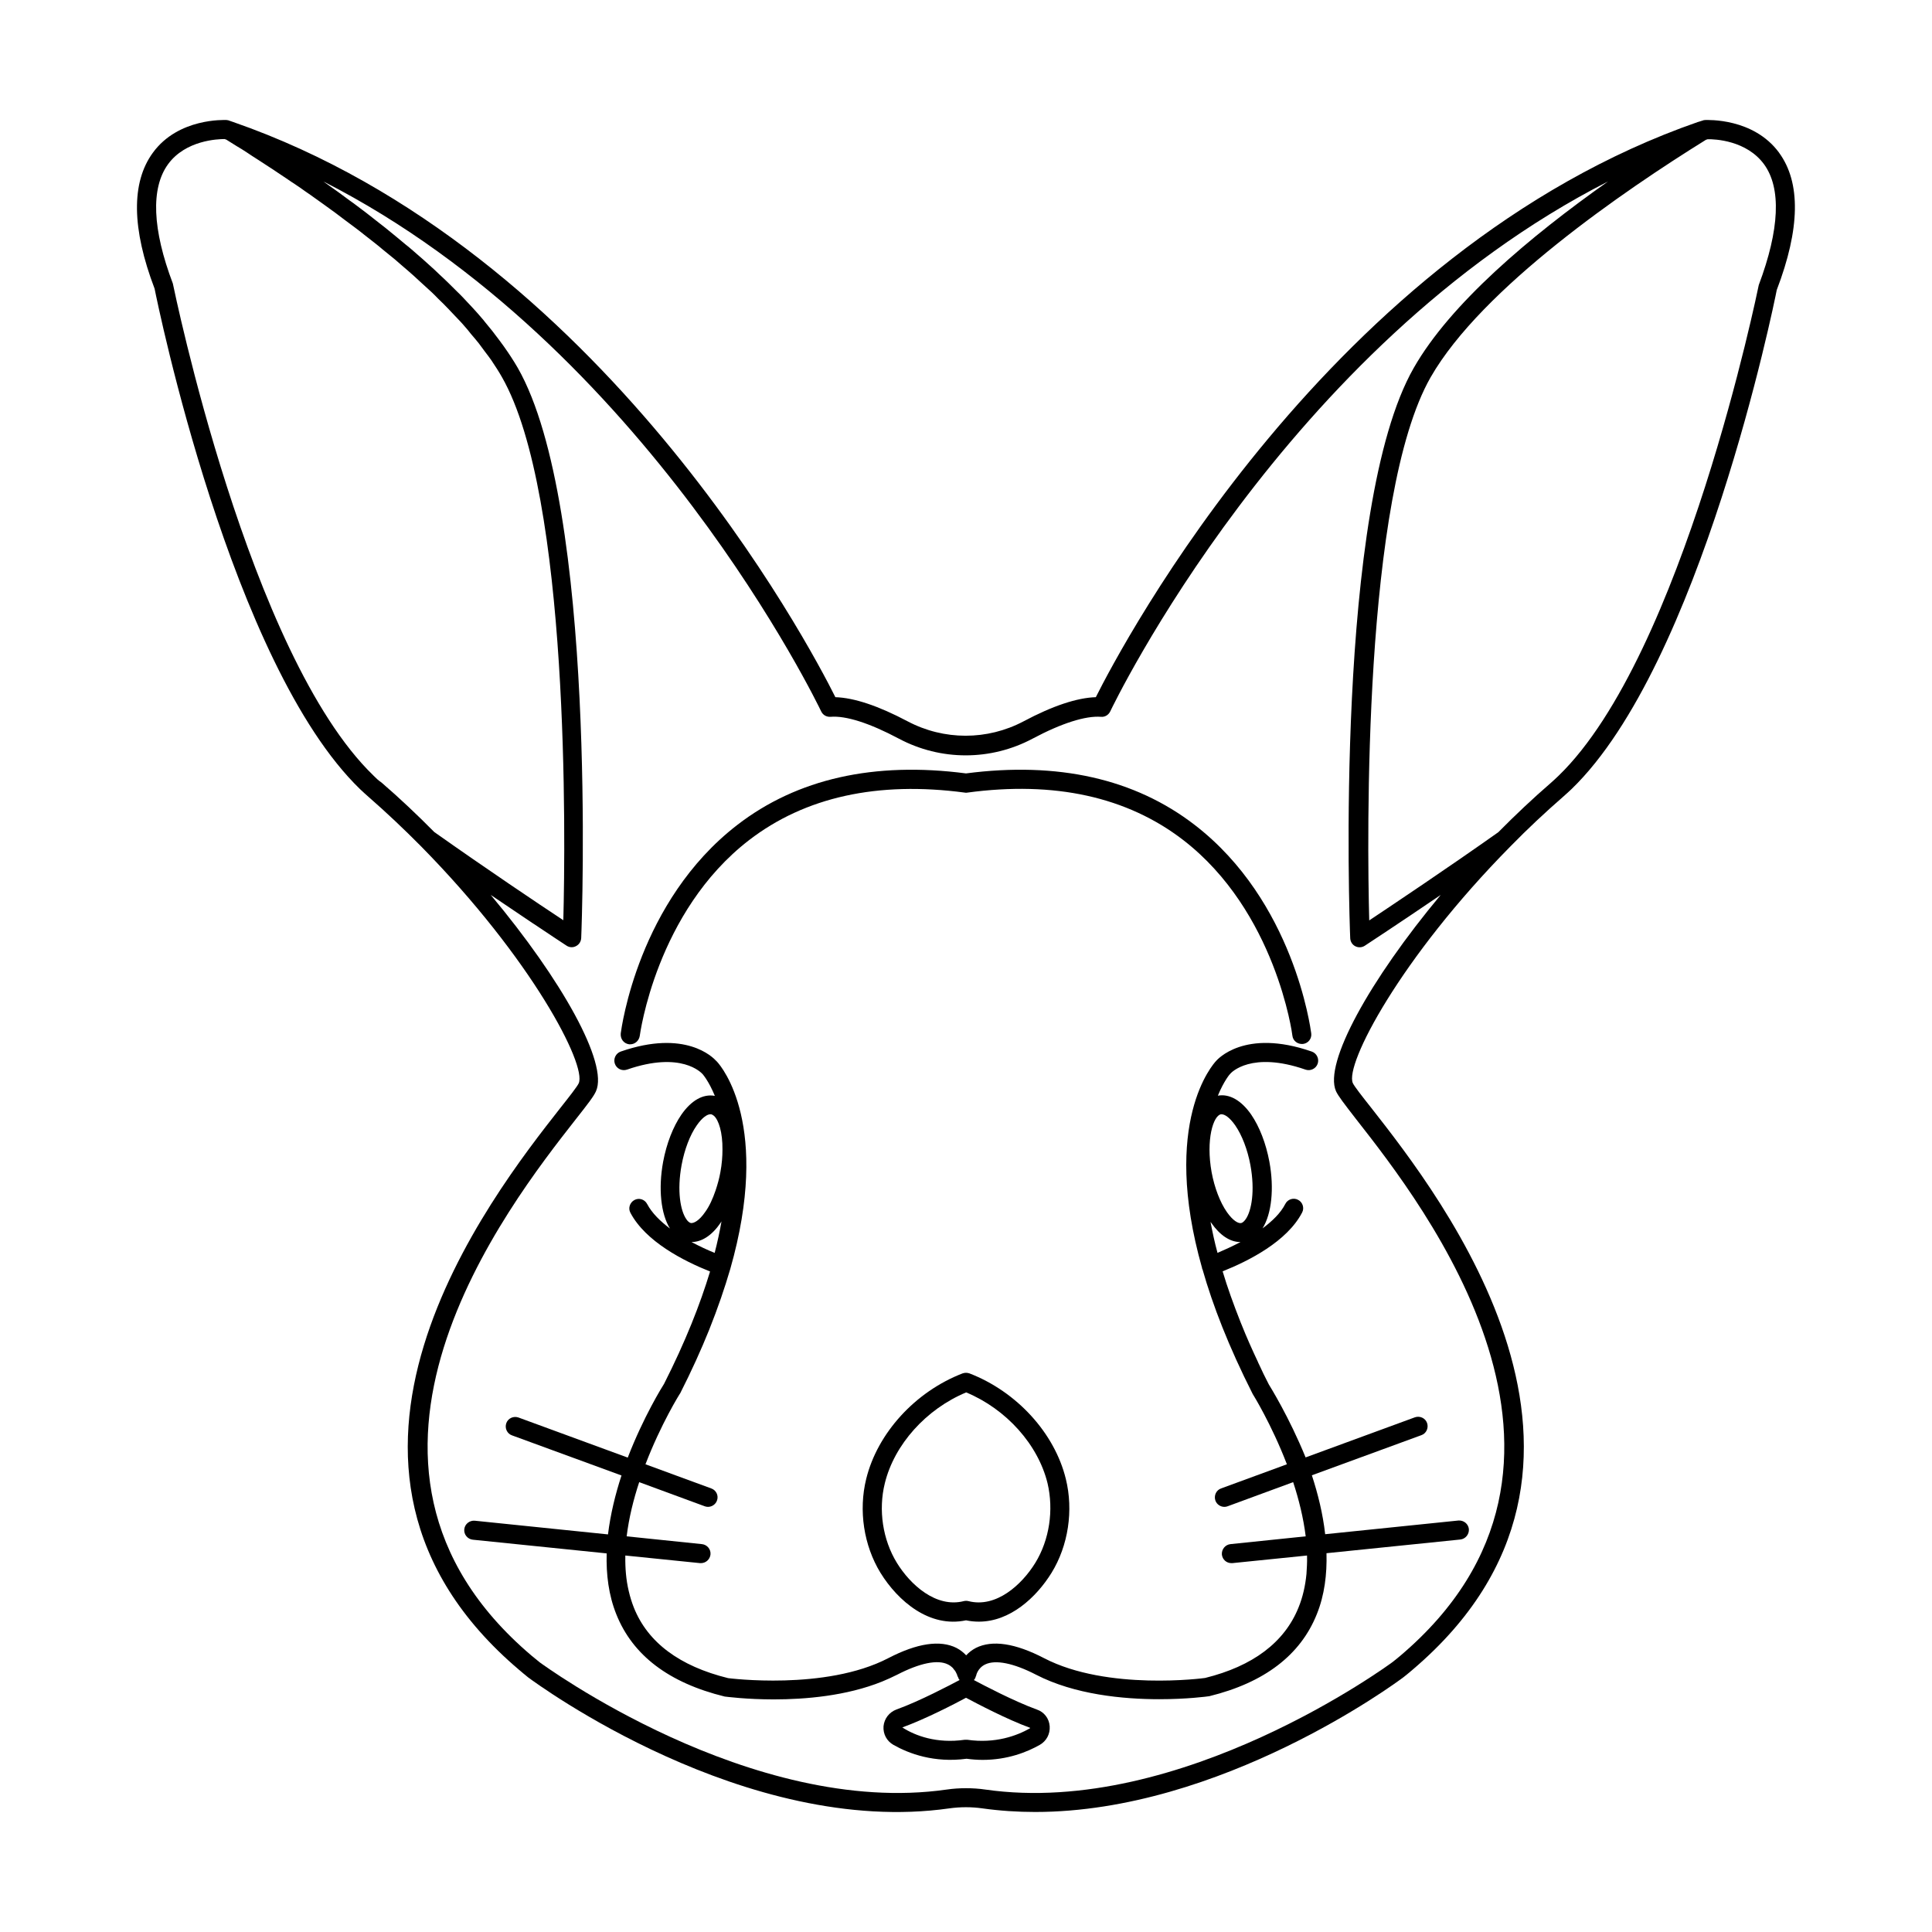 <?xml version="1.0" encoding="UTF-8"?>
<!-- Uploaded to: ICON Repo, www.iconrepo.com, Generator: ICON Repo Mixer Tools -->
<svg fill="#000000" width="800px" height="800px" version="1.1" viewBox="144 144 512 512" xmlns="http://www.w3.org/2000/svg">
 <g>
  <path d="m310.72 420.75h0.301c1.258 0 2.316-0.957 2.519-2.215 0.051-0.301 4.332-32.898 28.969-51.891 14.863-11.438 34.109-15.668 57.184-12.594 0.203 0.051 0.453 0.051 0.656 0 23.074-3.125 42.32 1.109 57.184 12.543 24.586 18.941 28.969 51.59 28.969 51.891 0.152 1.359 1.41 2.316 2.82 2.168 1.359-0.152 2.367-1.41 2.168-2.82-0.203-1.41-4.637-35.016-30.883-55.219-15.871-12.242-36.273-16.828-60.609-13.652-24.336-3.176-44.738 1.41-60.609 13.652-26.25 20.254-30.684 53.809-30.883 55.219-0.152 1.508 0.805 2.719 2.215 2.918z"/>
  <path d="m400.91 507.96c-0.605-0.203-1.211-0.203-1.812 0-12.543 4.836-22.57 15.82-25.543 27.961-2.066 8.363-0.656 17.633 3.777 24.887 4.637 7.508 13 14.66 22.672 12.594 1.16 0.25 2.316 0.352 3.426 0.352 8.211 0 15.164-6.348 19.246-12.949 4.434-7.203 5.844-16.523 3.777-24.887-2.973-12.137-13-23.121-25.543-27.957zm17.48 50.18c-3.629 5.894-10.43 12.043-17.734 10.176-0.402-0.102-0.855-0.102-1.258 0-7.305 1.863-14.156-4.332-17.734-10.176-3.727-6.098-4.938-13.957-3.176-21.059 2.519-10.277 10.934-19.648 21.562-24.082 10.629 4.434 19.043 13.805 21.562 24.082 1.664 7.102 0.508 14.961-3.223 21.059z"/>
  <path d="m615.48 184.47c-6.801-9.27-19.043-8.664-19.598-8.664-0.25 0-0.453 0.051-0.707 0.152l-0.957 0.301c-0.051 0-0.102 0.051-0.152 0.051h-0.051c-97.59 33.906-152.7 138.7-159.61 152.45-4.938 0.152-11.387 2.266-19.145 6.398-9.621 5.09-21.109 5.09-30.73 0-7.809-4.133-14.207-6.246-19.145-6.398-6.852-13.754-62.02-118.5-159.51-152.4-0.051 0-0.102-0.051-0.152-0.051l-1.008-0.352c-0.203-0.102-0.453-0.102-0.707-0.152-0.449 0-12.742-0.605-19.492 8.664-5.793 7.91-5.594 20.152 0.453 36.023 0.805 4.031 20.305 99.602 54.461 132.65 0.754 0.707 1.512 1.41 2.266 2.066 4.734 4.133 9.371 8.516 13.855 13.047 0 0 0.051 0.051 0.051 0.051 29.32 29.773 43.934 57.938 41.766 62.773-0.352 0.805-2.519 3.578-4.836 6.5-18.438 23.477-74.512 95.02-10.934 148.98 0.754 0.656 1.512 1.258 2.367 1.965 2.316 1.715 57.637 42.422 111.64 34.711 2.922-0.402 5.844-0.402 8.715 0 4.684 0.656 9.371 0.957 14.008 0.957 49.172 0 95.523-34.109 97.688-35.77 0.754-0.605 1.562-1.258 2.316-1.914 63.531-53.957 7.457-125.45-10.984-148.98-2.316-2.922-4.484-5.691-4.836-6.5-2.168-4.836 12.445-33.051 41.816-62.773 0 0 0.051 0 0.051-0.051 4.434-4.535 9.117-8.918 13.855-13.047 0.754-0.656 1.512-1.359 2.266-2.066 34.16-33.051 53.656-128.57 54.359-132.25 6.203-16.223 6.406-28.465 0.609-36.375zm-372.52 165.05c-33.051-31.941-52.848-129.02-53.152-130.38-5.441-14.359-5.894-25.293-1.258-31.641 4.637-6.348 13.199-6.648 14.965-6.648l0.453 0.152c0.906 0.555 1.863 1.16 2.82 1.762 0.402 0.25 0.805 0.504 1.258 0.754 0.906 0.555 1.863 1.211 2.769 1.812 0.605 0.402 1.16 0.754 1.812 1.16 0.805 0.504 1.613 1.059 2.469 1.613 0.805 0.504 1.562 1.008 2.367 1.562 0.805 0.504 1.613 1.109 2.418 1.613 0.855 0.605 1.715 1.16 2.621 1.762 0.754 0.504 1.562 1.059 2.316 1.613 0.957 0.656 1.914 1.309 2.871 2.016 0.707 0.504 1.41 1.008 2.117 1.512 1.059 0.754 2.117 1.512 3.125 2.266 0.754 0.555 1.512 1.16 2.266 1.715 1.008 0.754 1.965 1.461 2.973 2.215 0.754 0.555 1.512 1.16 2.266 1.762 1.008 0.805 2.016 1.562 3.023 2.367 0.656 0.504 1.309 1.059 1.965 1.613 1.059 0.855 2.168 1.762 3.223 2.621 0.656 0.555 1.258 1.109 1.914 1.664 1.059 0.906 2.066 1.762 3.074 2.672 0.656 0.605 1.309 1.211 1.914 1.762 0.957 0.855 1.914 1.762 2.871 2.621 0.605 0.555 1.16 1.16 1.715 1.715 0.957 0.906 1.863 1.812 2.769 2.769 0.605 0.605 1.109 1.211 1.715 1.812 0.855 0.906 1.715 1.762 2.469 2.672 0.605 0.656 1.16 1.359 1.715 2.066 0.707 0.805 1.41 1.664 2.066 2.469 0.605 0.805 1.16 1.562 1.715 2.316 0.555 0.707 1.109 1.461 1.613 2.168 1.008 1.512 1.965 2.973 2.82 4.484 17.984 31.488 16.828 122.63 16.273 143.94-6.5-4.281-20.453-13.652-34.207-23.375-4.484-4.535-9.168-8.969-13.957-13.098-0.859-0.562-1.512-1.219-2.168-1.875zm255.08 83.633c0.605 1.309 2.117 3.273 5.441 7.559 17.684 22.57 71.492 91.191 11.688 142.02-0.707 0.605-1.461 1.211-2.168 1.762-0.555 0.402-55.922 41.211-107.91 33.754-1.664-0.25-3.375-0.352-5.09-0.352s-3.375 0.102-5.09 0.352c-51.941 7.457-107.36-33.352-107.87-33.703-0.754-0.605-1.512-1.211-2.215-1.812-59.852-50.836-5.996-119.45 11.688-142.02 3.375-4.281 4.887-6.246 5.441-7.559 3.273-7.356-9.02-29.422-27.91-51.992 4.231 2.871 8.113 5.492 11.285 7.609 0.051 0 0.051 0.051 0.102 0.051 4.18 2.82 7.203 4.785 8.262 5.492 0.102 0.051 0.102 0.051 0.152 0.102 0.203 0.102 0.301 0.203 0.301 0.203 0.402 0.25 0.855 0.402 1.309 0.402h0.051c0.402 0 0.805-0.102 1.16-0.301 0.805-0.402 1.309-1.211 1.359-2.117 0.203-4.637 4.231-114.31-16.828-151.14-1.109-1.914-2.367-3.828-3.727-5.742-0.352-0.504-0.754-1.008-1.109-1.512-1.211-1.664-2.519-3.324-3.93-4.988-0.203-0.25-0.402-0.555-0.656-0.805-1.613-1.914-3.375-3.777-5.188-5.691-0.453-0.504-0.957-0.957-1.41-1.41-1.562-1.562-3.125-3.125-4.785-4.637-0.402-0.402-0.805-0.754-1.211-1.16-2.016-1.863-4.082-3.68-6.195-5.492-0.453-0.402-0.957-0.805-1.41-1.16-1.812-1.512-3.629-3.023-5.441-4.484-0.555-0.402-1.059-0.855-1.613-1.258-2.215-1.762-4.484-3.527-6.801-5.238-0.352-0.25-0.707-0.504-1.059-0.754-2.016-1.512-4.031-2.973-6.047-4.383-0.301-0.203-0.605-0.453-0.906-0.656 85.547 43.578 131.39 139.36 131.9 140.41 0.453 0.957 1.359 1.512 2.469 1.461 4.082-0.352 10.379 1.664 18.137 5.793 11.082 5.894 24.336 5.894 35.418 0 7.758-4.133 14.055-6.098 18.137-5.793 1.059 0.102 2.016-0.504 2.469-1.461 0.504-1.059 46.301-96.781 131.9-140.41-20.906 14.762-41.766 32.395-51.488 49.422-21.059 36.828-17.027 146.51-16.828 151.14 0.051 0.906 0.555 1.715 1.359 2.117 0.805 0.402 1.762 0.352 2.519-0.152 0.152-0.102 8.766-5.742 20.102-13.453-18.789 22.516-31.031 44.582-27.758 51.988zm112.05-213.61c-0.203 0.957-20 98.043-53.051 130.04-0.656 0.656-1.359 1.258-2.016 1.863-4.785 4.133-9.473 8.566-13.957 13.098-13.754 9.723-27.711 19.043-34.207 23.375-0.555-21.312-1.715-112.45 16.273-143.94 13.602-23.73 51.438-49.574 72.953-62.926l0.453-0.152c1.914-0.051 10.328 0.301 14.965 6.648 4.582 6.301 4.129 17.234-1.414 31.996z"/>
  <path d="m480.25 510.89c-0.957-1.863-1.863-3.68-2.672-5.492-0.102-0.152-0.152-0.301-0.203-0.453-1.613-3.426-3.074-6.699-4.332-9.875-0.102-0.203-0.152-0.402-0.25-0.605-1.914-4.836-3.527-9.32-4.785-13.551 6.953-2.769 17.078-7.91 21.059-15.566 0.656-1.211 0.152-2.769-1.059-3.375-1.211-0.656-2.769-0.152-3.375 1.059-1.258 2.469-3.477 4.586-6.047 6.5 2.418-3.879 3.125-10.578 1.812-17.684-0.906-4.836-2.621-9.27-4.836-12.496-2.621-3.777-5.793-5.543-8.816-4.988 1.613-3.93 3.223-5.793 3.324-5.844 0.203-0.25 5.543-6.047 19.902-1.059 1.309 0.453 2.769-0.25 3.223-1.562 0.453-1.309-0.25-2.769-1.562-3.223-17.938-6.246-25.141 2.266-25.34 2.469-0.754 0.805-14.711 16.172-3.727 54.914 0 0.102 0 0.203 0.051 0.25 0 0.051 0.051 0.051 0.051 0.051 2.719 9.574 6.953 20.504 13.301 33.051 0.102 0.152 4.988 8.012 9.07 18.641l-17.434 6.398c-1.309 0.453-1.965 1.914-1.512 3.223 0.352 1.008 1.359 1.664 2.367 1.664 0.301 0 0.605-0.051 0.855-0.152l17.383-6.398c1.512 4.586 2.719 9.473 3.324 14.359l-19.949 2.066c-1.359 0.152-2.367 1.359-2.266 2.769 0.152 1.309 1.211 2.266 2.519 2.266h0.25l19.801-2.016v0.203c0.051 1.562-0.051 3.125-0.152 4.684-0.301 3.074-0.957 6.098-2.117 8.918-3.727 9.219-12.09 15.516-24.738 18.641-0.25 0.051-25.895 3.477-42.672-5.238-7.656-3.981-13.754-4.887-18.086-2.719-1.059 0.555-1.863 1.211-2.57 1.965-0.707-0.754-1.512-1.41-2.57-1.965-4.332-2.168-10.43-1.258-18.086 2.719-16.676 8.664-42.32 5.289-42.422 5.289-12.898-3.176-21.312-9.473-24.988-18.691-0.555-1.41-1.008-2.871-1.359-4.383-0.707-2.973-0.957-6.098-0.906-9.219v-0.203l19.801 2.016h0.25c1.258 0 2.367-0.957 2.519-2.266 0.152-1.359-0.855-2.621-2.266-2.769l-19.949-2.066c0.605-4.938 1.812-9.773 3.324-14.359l17.383 6.398c0.301 0.102 0.555 0.152 0.855 0.152 1.008 0 2.016-0.656 2.367-1.664 0.504-1.309-0.203-2.769-1.512-3.223l-17.434-6.398c4.082-10.629 9.02-18.59 9.219-18.844 3.023-5.945 5.543-11.539 7.656-16.777 2.316-5.793 4.133-11.133 5.594-16.121 10.832-37.938-2.215-53.555-3.477-54.914l-0.203-0.203c-0.906-1.008-8.211-8.465-25.34-2.519-1.309 0.453-2.016 1.914-1.562 3.223s1.863 2.016 3.223 1.562c14.41-4.988 19.699 0.855 20 1.16 0.051 0.051 1.664 1.863 3.273 5.793h-0.051c-3.074-0.555-6.195 1.211-8.816 4.988-2.215 3.223-3.93 7.656-4.836 12.496-1.309 7.106-0.605 13.805 1.812 17.684-2.519-1.914-4.734-4.031-6.047-6.5-0.656-1.258-2.168-1.715-3.375-1.059-1.211 0.656-1.715 2.168-1.059 3.375 4.031 7.656 14.156 12.797 21.109 15.566-2.621 8.664-6.5 18.539-12.191 29.773-0.453 0.707-5.441 8.715-9.621 19.547l-28.969-10.629c-1.309-0.453-2.769 0.203-3.223 1.512s0.203 2.769 1.512 3.223l29.02 10.629c-1.613 4.938-2.922 10.227-3.578 15.617l-35.316-3.629c-1.359-0.102-2.621 0.855-2.769 2.266-0.152 1.359 0.855 2.621 2.266 2.769l35.469 3.629c-0.152 5.543 0.504 11.035 2.57 16.172 4.332 10.832 13.906 18.137 28.719 21.766 0.504 0.051 5.742 0.754 13 0.754 8.312 0 19.246-0.906 28.719-4.734 1.359-0.555 2.672-1.16 3.981-1.812 5.945-3.074 10.73-4.082 13.453-2.719 0.504 0.25 0.906 0.555 1.211 0.855 0.152 0.152 0.25 0.301 0.352 0.453 0.152 0.152 0.301 0.352 0.402 0.504 0.152 0.25 0.25 0.504 0.352 0.707l0.051 0.051c0.051 0.203 0.102 0.352 0.102 0.402 0 0 0 0.051 0.051 0.051 0.051 0.152 0.102 0.301 0.203 0.453 0.051 0.152 0.102 0.25 0.152 0.402l0.051 0.051c0.051 0.051 0.102 0.102 0.152 0.203-2.367 1.258-10.68 5.644-16.727 7.809-1.914 0.707-3.223 2.418-3.426 4.434-0.152 2.066 0.855 3.93 2.621 4.938 4.082 2.316 10.781 4.836 19.398 3.68 1.461 0.203 2.922 0.301 4.281 0.301 6.551 0 11.738-2.066 15.113-3.981 1.762-1.008 2.769-2.871 2.621-4.938-0.152-2.066-1.461-3.777-3.426-4.434-5.996-2.168-14.309-6.551-16.676-7.809 0.051-0.051 0.152-0.152 0.203-0.203 0.051-0.051 0.051-0.152 0.102-0.203 0.102-0.203 0.203-0.402 0.25-0.656 0 0 0-0.051 0.051-0.051 0-0.102 0.402-2.066 2.418-3.023 2.719-1.309 7.508-0.352 13.453 2.719 10.227 5.289 23.125 6.5 32.648 6.5 7.356 0 12.695-0.707 13.301-0.805 14.559-3.578 24.133-10.883 28.465-21.715 2.066-5.09 2.719-10.629 2.57-16.172l35.469-3.629c1.359-0.152 2.367-1.359 2.266-2.769-0.152-1.41-1.41-2.367-2.769-2.266l-35.316 3.629c-0.605-5.391-1.914-10.68-3.527-15.617l29.02-10.629c1.309-0.453 1.965-1.914 1.512-3.223s-1.914-1.965-3.223-1.512l-28.969 10.629c-4.398-10.773-9.387-18.734-9.742-19.34zm-155.62-58.141c0.754-4.082 2.215-7.961 4.031-10.531 1.512-2.168 2.82-2.922 3.578-2.922h0.203c0.25 0.051 0.504 0.203 0.754 0.402 1.258 1.109 2.316 4.383 2.266 8.969 0 1.812-0.152 3.828-0.555 5.996-0.301 1.664-0.754 3.273-1.258 4.785-0.754 2.215-1.664 4.231-2.769 5.742-1.613 2.367-3.074 3.023-3.777 2.922-0.504-0.102-0.957-0.605-1.211-1.008-1.562-2.211-2.523-7.504-1.262-14.355zm2.621 20.406c0.047 0 0.047 0 0 0 2.719 0 5.441-1.762 7.707-5.09 0.102-0.102 0.152-0.25 0.25-0.402-0.453 2.621-1.059 5.441-1.812 8.363-1.812-0.707-3.93-1.715-6.144-2.871zm89.676 128.88c-3.477 1.965-9.168 4.082-16.574 3.023h-0.352-0.352c-7.406 1.059-13.098-1.059-16.523-3.273 5.996-2.168 13.906-6.246 16.879-7.859 3.023 1.613 10.883 5.742 16.977 7.961-0.004 0.098-0.004 0.148-0.055 0.148zm47.863-134.27c0.051 0.102 0.102 0.203 0.203 0.301 2.316 3.324 4.988 5.09 7.707 5.09h0.051c-2.215 1.16-4.332 2.117-6.098 2.871-0.805-2.922-1.359-5.644-1.863-8.262zm2.769-28.465h0.203c0.754 0 2.066 0.754 3.578 2.922 1.812 2.621 3.273 6.449 4.031 10.531 1.258 6.852 0.301 12.141-1.258 14.359-0.301 0.402-0.707 0.906-1.211 1.008-0.707 0.152-2.117-0.555-3.777-2.922-1.812-2.621-3.273-6.449-4.031-10.531-1.566-8.668 0.449-15.016 2.465-15.367z"/>
 </g>
</svg>